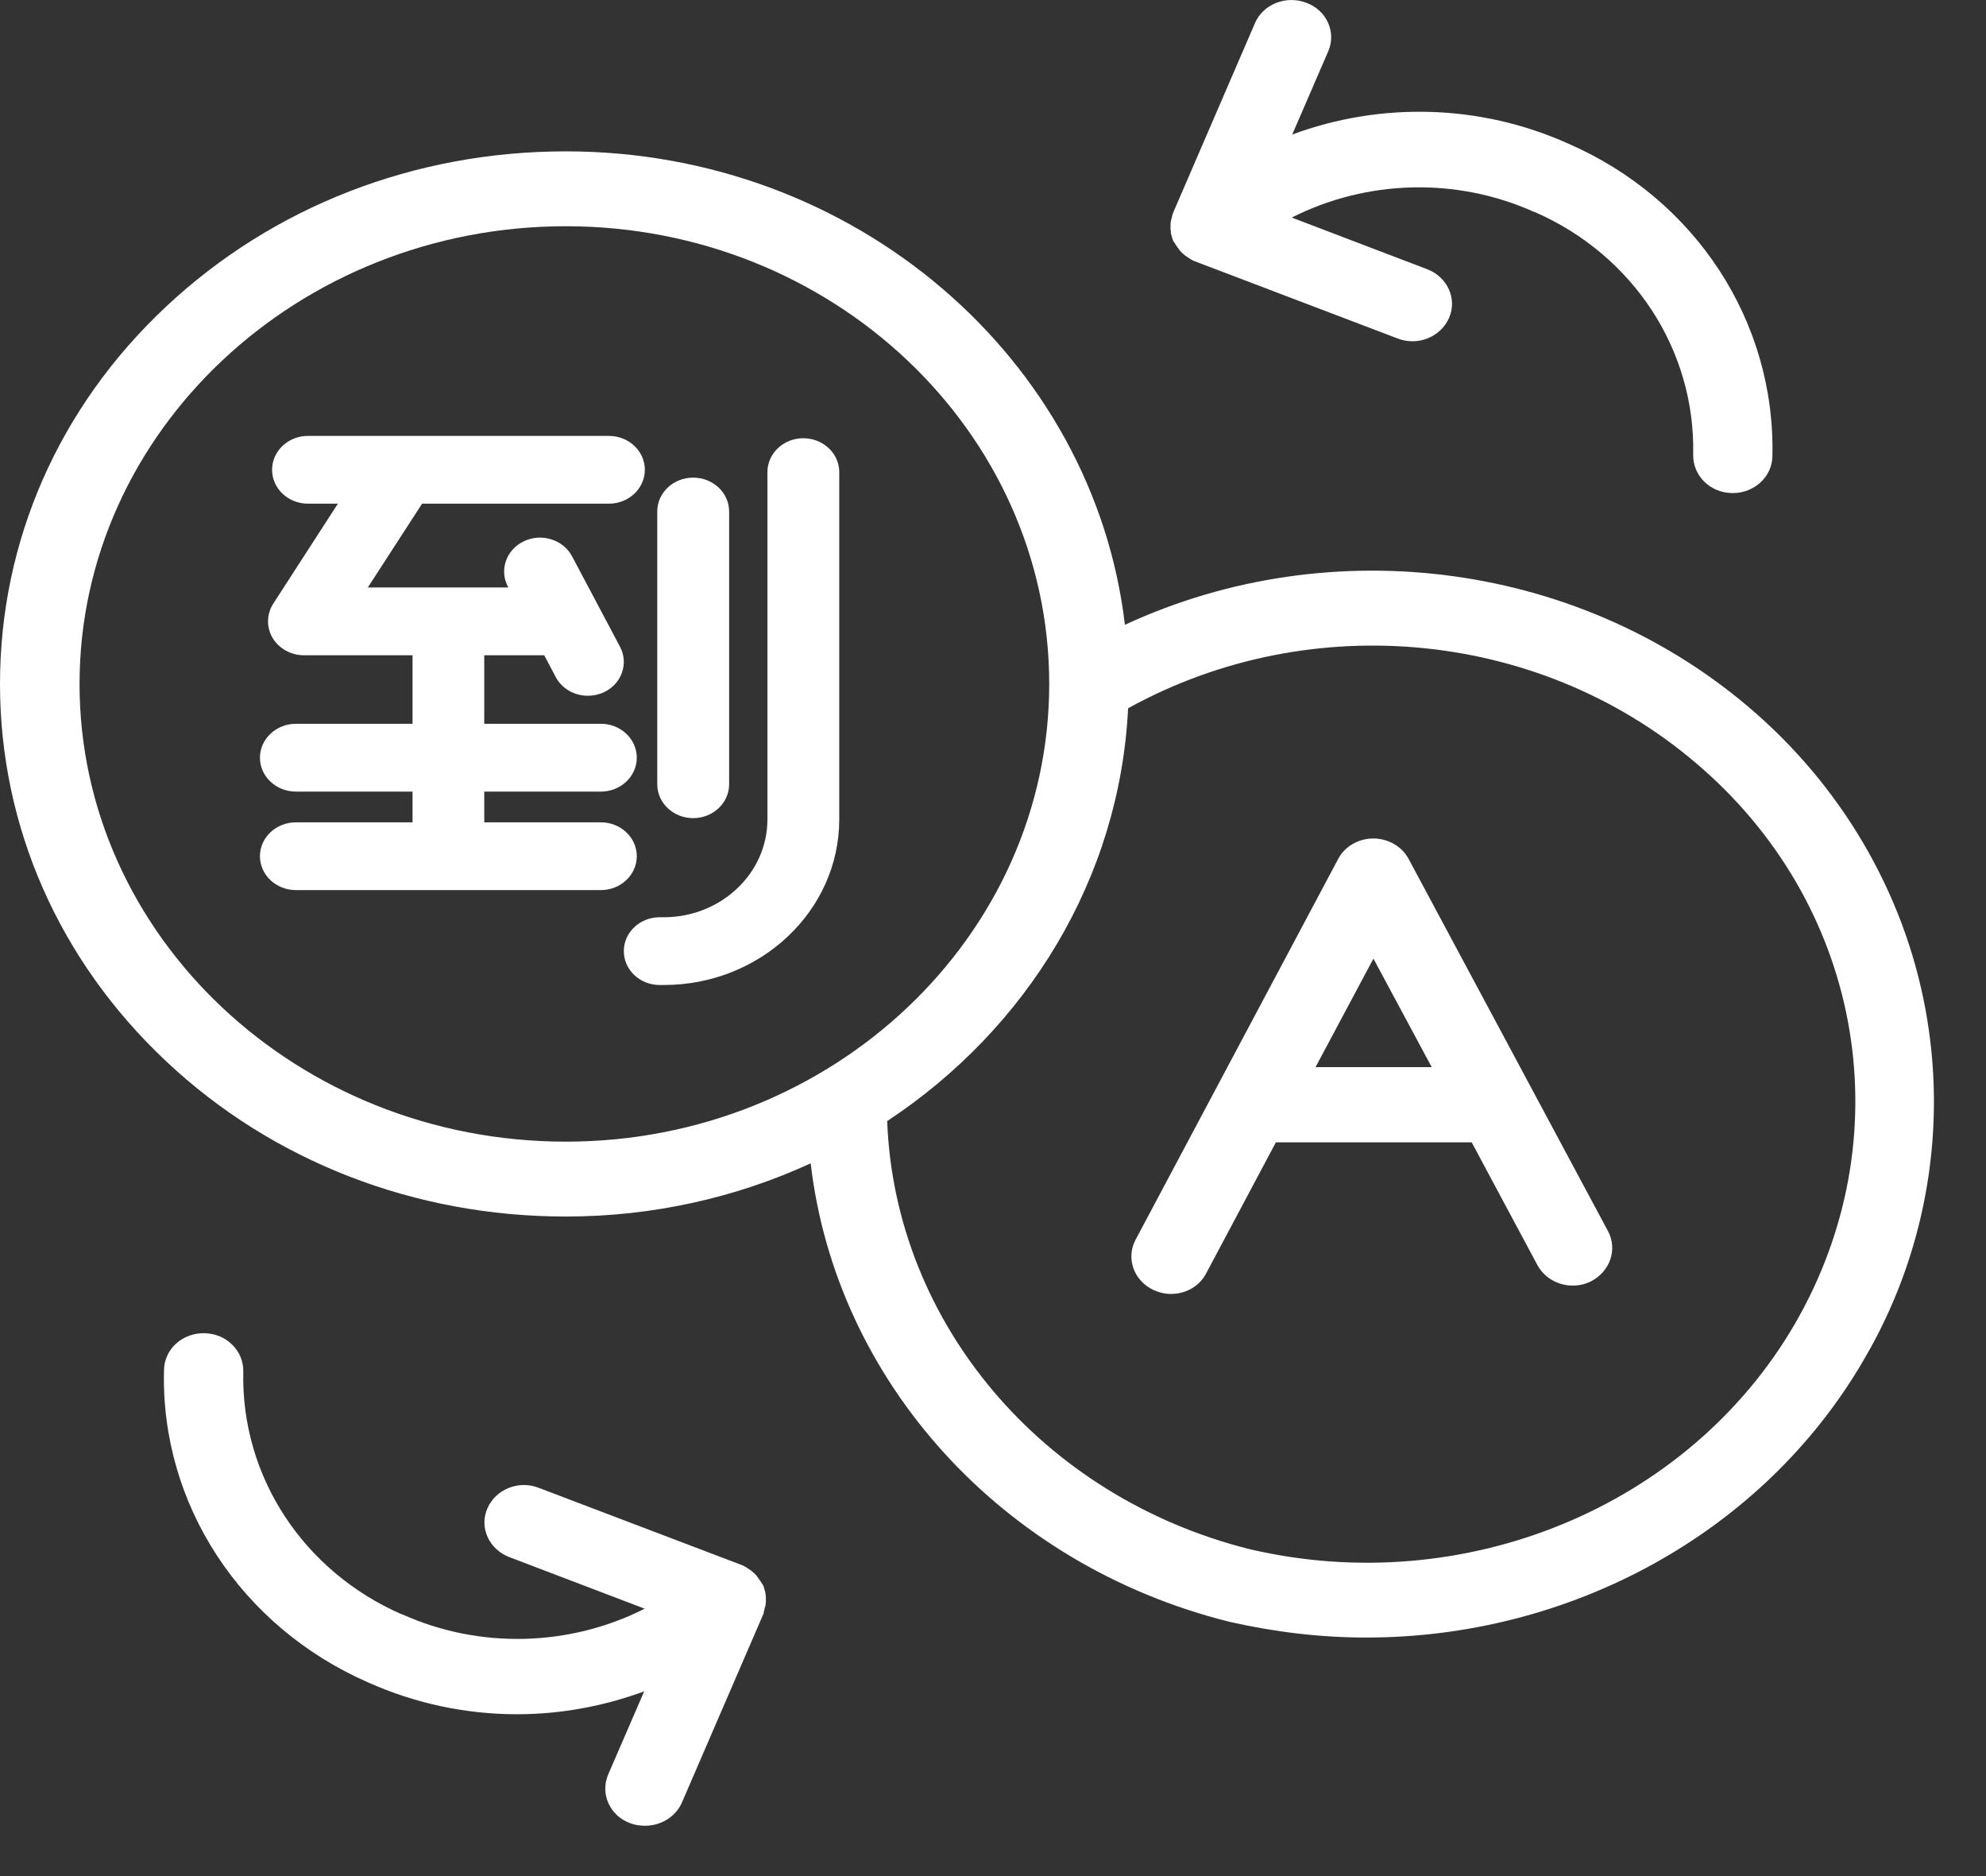 <?xml version="1.0" encoding="UTF-8"?>
<svg width="36px" height="34px" viewBox="0 0 36 34" version="1.1" xmlns="http://www.w3.org/2000/svg" xmlns:xlink="http://www.w3.org/1999/xlink">
    <rect x="0" y="0" width="36" height="34" fill="#333333" stroke="none"/>
    <title>ICON 03</title>
    <g id="Wireframes" stroke="none" stroke-width="1" fill="none" fill-rule="evenodd">
        <g id="Product_Family-Livio-Edge-AI-Copy-3" transform="translate(-1028, -1457)" fill="#FFFFFF">
            <g id="Group-18" transform="translate(1028, 1457)">
                <g id="ICON-03">
                    <path d="M23.847,19.339 L24.896,17.373 L25.952,19.339 L23.847,19.339 Z M25.535,15.568 C25.413,15.338 25.161,15.196 24.896,15.196 C24.623,15.196 24.377,15.338 24.256,15.568 L20.585,22.466 C20.407,22.798 20.549,23.205 20.902,23.375 C21.002,23.422 21.117,23.45 21.225,23.45 C21.491,23.45 21.741,23.314 21.864,23.077 L23.128,20.702 L26.677,20.702 L27.869,22.928 C28.049,23.26 28.48,23.395 28.831,23.226 C29.184,23.05 29.327,22.643 29.147,22.31 L25.535,15.568 Z" id="Fill-1"></path>
                    <path d="M32.531,24 C30.605,27.309 26.548,28.985 22.654,28.076 C18.883,27.132 16.219,23.966 16.082,20.317 C18.61,18.649 20.297,15.929 20.449,12.836 C23.788,10.991 28.019,11.418 30.865,13.935 C33.794,16.512 34.477,20.649 32.531,24 M10.257,20.69 C5.401,20.69 1.442,16.973 1.442,12.395 C1.442,7.824 5.401,4.1 10.257,4.1 C15.091,4.1 19.019,7.824 19.019,12.395 C19.019,16.966 15.091,20.69 10.257,20.69 M31.84,12.937 C28.717,10.184 24.155,9.58 20.391,11.323 C19.825,6.507 15.501,2.743 10.257,2.743 C7.519,2.743 4.948,3.74 3.009,5.558 C1.069,7.376 0,9.803 0,12.395 C0,14.979 1.069,17.407 3.009,19.231 C4.941,21.05 7.519,22.047 10.257,22.047 C11.843,22.047 13.353,21.7 14.695,21.083 C15.155,25.023 18.149,28.361 22.287,29.392 C23.122,29.581 23.948,29.677 24.767,29.677 C28.452,29.677 31.949,27.798 33.781,24.65 C34.88,22.786 35.281,20.594 34.936,18.485 C34.593,16.362 33.494,14.395 31.84,12.937 Z" id="Fill-3"></path>
                    <path d="M13.877,28.875 C13.869,28.841 13.861,28.815 13.854,28.794 C13.848,28.767 13.841,28.741 13.827,28.72 C13.827,28.713 13.819,28.705 13.81,28.699 C13.805,28.686 13.791,28.666 13.783,28.652 C13.776,28.645 13.776,28.639 13.768,28.632 L13.725,28.571 C13.712,28.55 13.69,28.53 13.668,28.509 L13.654,28.496 C13.64,28.483 13.618,28.469 13.604,28.455 C13.596,28.449 13.589,28.449 13.581,28.442 C13.568,28.428 13.546,28.421 13.532,28.408 C13.524,28.401 13.518,28.401 13.51,28.394 C13.488,28.381 13.46,28.367 13.438,28.36 L9.766,26.964 C9.402,26.82 8.985,26.99 8.835,27.336 C8.683,27.682 8.863,28.075 9.229,28.218 L11.686,29.154 C10.336,29.838 8.705,29.893 7.29,29.256 L7.282,29.256 C5.494,28.475 4.366,26.753 4.41,24.854 C4.416,24.481 4.108,24.169 3.705,24.161 C3.309,24.155 2.98,24.447 2.973,24.826 C2.908,27.261 4.366,29.48 6.672,30.49 C7.534,30.876 8.454,31.067 9.372,31.067 C10.156,31.067 10.939,30.924 11.677,30.652 L11.025,32.158 C10.875,32.505 11.053,32.905 11.42,33.04 C11.506,33.074 11.6,33.088 11.693,33.088 C11.973,33.088 12.246,32.931 12.361,32.667 L13.841,29.242 C13.841,29.235 13.847,29.229 13.847,29.222 C13.841,29.214 13.841,29.208 13.847,29.201 C13.854,29.181 13.861,29.161 13.861,29.147 C13.861,29.14 13.861,29.133 13.869,29.127 C13.877,29.099 13.877,29.073 13.883,29.045 L13.883,28.95 C13.883,28.93 13.877,28.909 13.877,28.89 L13.877,28.875 Z" id="Fill-5"></path>
                    <path d="M21.224,4.222 L21.224,4.228 C21.232,4.256 21.24,4.283 21.247,4.303 L21.247,4.309 C21.253,4.33 21.26,4.358 21.275,4.377 C21.275,4.385 21.283,4.392 21.29,4.398 C21.296,4.411 21.311,4.432 21.318,4.445 C21.326,4.452 21.326,4.458 21.333,4.465 L21.376,4.526 C21.389,4.547 21.411,4.567 21.433,4.588 L21.447,4.601 C21.462,4.615 21.483,4.628 21.497,4.642 C21.505,4.648 21.512,4.648 21.52,4.656 C21.533,4.669 21.556,4.676 21.569,4.689 C21.577,4.696 21.583,4.696 21.591,4.703 C21.613,4.716 21.641,4.73 21.663,4.737 L25.334,6.134 C25.7,6.277 26.116,6.107 26.267,5.761 C26.418,5.415 26.239,5.022 25.873,4.88 L23.416,3.943 C24.765,3.259 26.396,3.204 27.811,3.842 L27.819,3.842 C29.608,4.622 30.735,6.345 30.692,8.243 C30.686,8.616 30.993,8.929 31.396,8.936 L31.41,8.936 C31.797,8.936 32.121,8.644 32.128,8.271 C32.186,5.829 30.735,3.604 28.423,2.601 C26.821,1.881 25.019,1.847 23.424,2.438 L24.076,0.932 C24.228,0.586 24.049,0.185 23.681,0.051 C23.315,-0.092 22.891,0.078 22.747,0.423 L21.268,3.849 C21.268,3.855 21.26,3.862 21.26,3.87 C21.26,3.876 21.253,3.889 21.253,3.896 C21.247,3.917 21.24,3.936 21.24,3.95 C21.24,3.957 21.24,3.964 21.232,3.97 C21.224,3.998 21.224,4.025 21.218,4.052 L21.218,4.147 C21.218,4.167 21.224,4.188 21.224,4.208 L21.224,4.222 Z" id="Fill-7"></path>
                    <path d="M11.543,15.517 C11.543,15.178 11.251,14.903 10.892,14.903 L8.778,14.903 L8.778,14.346 L10.892,14.346 C11.251,14.346 11.543,14.071 11.543,13.731 C11.543,13.393 11.251,13.117 10.892,13.117 L8.778,13.117 L8.778,11.875 L9.865,11.875 L10.074,12.271 C10.189,12.486 10.418,12.609 10.657,12.609 C10.755,12.609 10.854,12.589 10.948,12.545 C11.269,12.393 11.4,12.025 11.239,11.721 L10.371,10.084 C10.211,9.78 9.82,9.657 9.498,9.808 C9.176,9.96 9.047,10.33 9.207,10.633 L9.215,10.646 L6.668,10.646 L7.651,9.128 L11.037,9.128 C11.397,9.128 11.689,8.853 11.689,8.514 C11.689,8.174 11.397,7.9 11.037,7.9 L5.582,7.9 C5.223,7.9 4.932,8.174 4.932,8.514 C4.932,8.853 5.223,9.128 5.582,9.128 L6.125,9.128 L4.953,10.94 C4.832,11.13 4.827,11.367 4.941,11.561 C5.058,11.755 5.274,11.875 5.509,11.875 L7.478,11.875 L7.478,13.117 L5.364,13.117 C5.005,13.117 4.712,13.393 4.712,13.731 C4.712,14.071 5.005,14.346 5.364,14.346 L7.478,14.346 L7.478,14.903 L5.364,14.903 C5.004,14.903 4.712,15.178 4.712,15.517 C4.712,15.856 5.004,16.131 5.364,16.131 L10.892,16.131 C11.251,16.131 11.543,15.856 11.543,15.517" id="Fill-9"></path>
                    <path d="M12.565,14.827 C12.924,14.827 13.217,14.552 13.217,14.213 L13.217,9.27 C13.217,8.93 12.924,8.656 12.565,8.656 C12.205,8.656 11.914,8.93 11.914,9.27 L11.914,14.213 C11.914,14.552 12.206,14.827 12.565,14.827" id="Fill-11"></path>
                    <path d="M14.561,7.942 C14.202,7.942 13.911,8.217 13.911,8.556 L13.911,14.851 C13.911,15.828 13.068,16.623 12.034,16.623 L11.958,16.623 C11.599,16.623 11.308,16.898 11.308,17.237 C11.308,17.576 11.599,17.851 11.958,17.851 L12.034,17.851 C13.785,17.851 15.213,16.506 15.213,14.851 L15.213,8.556 C15.213,8.217 14.921,7.942 14.561,7.942" id="Fill-13"></path>
                </g>
            </g>
        </g>
    </g>
</svg>